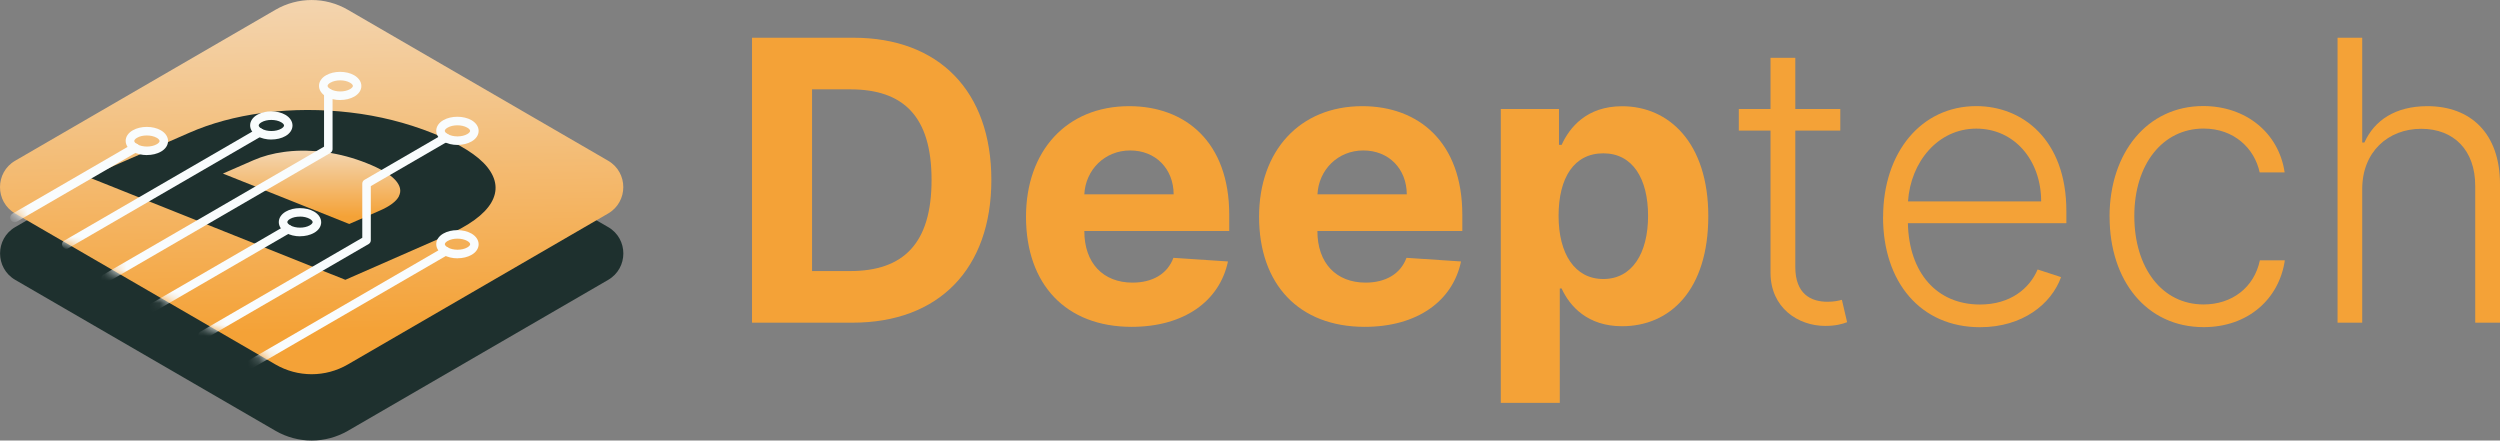 <svg width="227" height="40" viewBox="0 0 227 40" fill="none" xmlns="http://www.w3.org/2000/svg">
<rect x="0" y="0" width="227" height="40" fill="#808080" stroke="none"/>
<path d="M68.282 29.299V3.426H77.487C85.26 3.426 90.015 8.28 90.015 16.338C90.015 24.395 85.26 29.299 77.41 29.299H68.277H68.282ZM77.189 24.612C82.032 24.612 84.586 22.113 84.586 16.338C84.586 10.562 82.032 8.113 77.205 8.113H73.734V24.612H77.194H77.189Z" fill="#F4A237"/>
<path d="M93.161 19.686C93.161 13.7 96.848 9.64 102.531 9.64C107.64 9.64 111.615 12.9 111.615 19.497V20.974H98.457V20.986C98.457 23.879 100.154 25.662 102.836 25.662C104.621 25.662 106.003 24.89 106.545 23.412L111.499 23.74C110.741 27.339 107.524 29.677 102.747 29.677C96.798 29.677 93.161 25.834 93.161 19.681V19.686ZM106.567 17.643C106.556 15.332 104.942 13.661 102.62 13.661C100.298 13.661 98.567 15.432 98.457 17.643H106.567Z" fill="#F4A237"/>
<path d="M114.324 19.686C114.324 13.7 118.011 9.64 123.695 9.64C128.803 9.64 132.778 12.9 132.778 19.497V20.974H119.62V20.986C119.62 23.879 121.317 25.662 123.999 25.662C125.784 25.662 127.166 24.89 127.708 23.412L132.662 23.74C131.904 27.339 128.687 29.677 123.91 29.677C117.961 29.677 114.324 25.834 114.324 19.681V19.686ZM127.736 17.643C127.725 15.332 126.11 13.661 123.789 13.661C121.467 13.661 119.736 15.432 119.626 17.643H127.736Z" fill="#F4A237"/>
<path d="M136.272 9.896H141.557V13.156H141.795C142.514 11.579 144.056 9.646 147.29 9.646C151.531 9.646 155.113 12.956 155.113 19.625C155.113 26.295 151.68 29.621 147.279 29.621C144.161 29.621 142.536 27.816 141.795 26.195H141.629V36.579H136.272V9.896ZM145.582 25.334C148.208 25.334 149.645 22.985 149.645 19.597C149.645 16.21 148.236 13.922 145.582 13.922C142.928 13.922 141.519 16.132 141.519 19.597C141.519 23.063 143 25.334 145.582 25.334Z" fill="#F4A237"/>
<path d="M167.099 11.856H163.013V24.24C163.013 26.678 164.412 27.4 165.932 27.4C166.524 27.4 166.927 27.311 167.243 27.222L167.718 29.255C167.292 29.421 166.662 29.593 165.733 29.593C163.257 29.593 160.763 27.938 160.763 24.767V11.856H157.883V9.896H160.763V5.248H163.013V9.896H167.099V11.856Z" fill="#F4A237"/>
<path d="M170.986 19.714C170.986 13.839 174.446 9.635 179.45 9.635C183.64 9.635 187.626 12.678 187.626 19.159V20.269H173.236C173.335 24.756 175.84 27.65 179.787 27.65C182.529 27.65 184.276 26.211 185.017 24.468L187.145 25.162C186.266 27.6 183.662 29.71 179.787 29.71C174.38 29.71 170.98 25.606 170.98 19.714H170.986ZM185.337 18.287C185.337 14.55 182.91 11.678 179.45 11.678C175.989 11.678 173.49 14.672 173.247 18.287H185.332H185.337Z" fill="#F4A237"/>
<path d="M191.546 19.686C191.546 13.85 194.99 9.629 200.049 9.629C203.924 9.629 206.915 12.056 207.446 15.655H205.179C204.704 13.456 202.841 11.673 200.087 11.673C196.378 11.673 193.796 14.905 193.796 19.609C193.796 24.312 196.3 27.644 200.087 27.644C202.653 27.644 204.676 26.117 205.196 23.64H207.462C206.948 27.15 204.118 29.704 200.093 29.704C194.896 29.704 191.551 25.473 191.551 19.686H191.546Z" fill="#F4A237"/>
<path d="M214.489 29.299H212.25V3.426H214.489V12.939H214.688C215.595 10.929 217.491 9.64 220.41 9.64C224.335 9.64 227 12.106 227 16.726V29.299H224.75V16.865C224.75 13.667 222.837 11.695 219.846 11.695C216.855 11.695 214.489 13.778 214.489 17.165V29.293V29.299Z" fill="#F4A237"/>
<path d="M55.218 20.619L31.584 6.914C29.55 5.736 27.045 5.736 25.011 6.914L13.213 13.755L12.433 13.422L6.85 16.265L8.254 16.632L1.382 20.619C-0.453 21.685 -0.453 24.345 1.382 25.412L25.016 39.117C27.051 40.294 29.555 40.294 31.59 39.117L55.224 25.412C57.059 24.345 57.059 21.685 55.224 20.619H55.218Z" fill="#1E302E"/>
<path d="M36.228 17.815C35.985 18.287 35.393 18.731 34.481 19.125L31.717 20.336L31.579 20.286L20.24 15.76L23.009 14.55C23.844 14.183 24.784 13.928 25.801 13.794C25.884 13.783 25.973 13.772 26.061 13.761C27.189 13.633 28.383 13.655 29.616 13.828C30.849 14 32.087 14.333 33.298 14.816C34.531 15.305 35.399 15.816 35.874 16.326C36.35 16.843 36.466 17.343 36.217 17.815H36.228Z" fill="url(#paint0_linear_109_1111)"/>
<path d="M55.219 14.594L31.584 0.888C29.55 -0.294 27.045 -0.294 25.011 0.888L1.377 14.594C-0.459 15.66 -0.459 18.32 1.377 19.386L25.011 33.092C27.045 34.275 29.55 34.275 31.584 33.092L55.219 19.386C57.054 18.32 57.054 15.66 55.219 14.594ZM31.789 10.212C34.398 10.512 36.93 11.151 39.324 12.106C41.74 13.067 43.399 14.105 44.256 15.182C45.112 16.26 45.229 17.348 44.598 18.415C43.968 19.475 42.603 20.48 40.524 21.386L31.358 25.406L8.005 16.077L17.172 12.062C19.167 11.184 21.401 10.584 23.822 10.257C23.905 10.246 23.994 10.235 24.082 10.223C26.592 9.912 29.185 9.907 31.794 10.212H31.789Z" fill="url(#paint1_linear_109_1111)"/>
<mask id="mask0_109_1111" style="mask-type:luminance" maskUnits="userSpaceOnUse" x="0" y="0" width="57" height="34">
<path d="M1.377 19.386L25.011 33.092C27.045 34.269 29.55 34.269 31.584 33.092L55.219 19.386C57.054 18.32 57.054 15.66 55.219 14.594L31.584 0.883C29.55 -0.294 27.045 -0.294 25.011 0.883L1.377 14.594C-0.459 15.66 -0.459 18.32 1.377 19.386Z" fill="white"/>
</mask>
<g mask="url(#mask0_109_1111)">
<path d="M1.338 20.175C1.194 20.175 1.056 20.103 0.979 19.97C0.863 19.77 0.935 19.52 1.128 19.403L12.047 13.072C12.246 12.961 12.495 13.028 12.611 13.222C12.727 13.422 12.655 13.672 12.461 13.789L1.543 20.119C1.476 20.158 1.404 20.175 1.338 20.175Z" fill="#F9FCFD"/>
<path d="M6.021 22.58C5.888 22.58 5.755 22.507 5.684 22.385C5.578 22.196 5.639 21.963 5.827 21.852L23.364 11.684C23.552 11.579 23.784 11.64 23.894 11.829C23.999 12.017 23.939 12.251 23.751 12.362L6.214 22.53C6.153 22.563 6.087 22.58 6.021 22.58Z" fill="#F9FCFD"/>
<path d="M22.739 33.469C22.606 33.469 22.474 33.397 22.402 33.275C22.297 33.086 22.358 32.853 22.546 32.742L40.264 22.468C40.452 22.363 40.684 22.424 40.795 22.613C40.9 22.802 40.839 23.035 40.651 23.146L22.933 33.419C22.872 33.453 22.805 33.469 22.739 33.469Z" fill="#F9FCFD"/>
<path d="M18.383 30.848C18.25 30.848 18.117 30.776 18.045 30.654C17.94 30.465 18.001 30.232 18.189 30.121L32.895 21.591V16.671C32.895 16.532 32.967 16.404 33.088 16.332L40.259 12.173C40.447 12.067 40.679 12.128 40.79 12.317C40.895 12.506 40.834 12.739 40.646 12.85L33.669 16.899V21.819C33.669 21.958 33.597 22.085 33.475 22.157L18.576 30.798C18.515 30.832 18.449 30.848 18.383 30.848Z" fill="#F9FCFD"/>
<path d="M9.592 25.656C9.459 25.656 9.327 25.584 9.255 25.462C9.15 25.273 9.211 25.04 9.399 24.929L29.423 13.317V8.435C29.423 8.219 29.594 8.047 29.81 8.047C30.025 8.047 30.197 8.219 30.197 8.435V13.544C30.197 13.683 30.125 13.811 30.003 13.883L9.786 25.612C9.725 25.645 9.658 25.662 9.592 25.662V25.656Z" fill="#F9FCFD"/>
<path d="M13.855 28.327C13.722 28.327 13.589 28.255 13.518 28.133C13.412 27.944 13.473 27.711 13.661 27.6L25.962 20.464C26.15 20.353 26.382 20.419 26.493 20.608C26.598 20.797 26.537 21.03 26.349 21.141L14.048 28.277C13.987 28.311 13.921 28.327 13.855 28.327Z" fill="#F9FCFD"/>
<path d="M41.547 23.457C41.082 23.457 40.623 23.351 40.259 23.14C39.849 22.902 39.612 22.546 39.612 22.169C39.612 21.791 39.844 21.441 40.253 21.208C40.972 20.791 42.094 20.797 42.813 21.208C43.222 21.447 43.46 21.802 43.46 22.18C43.46 22.557 43.227 22.907 42.818 23.14C42.459 23.346 42.006 23.451 41.547 23.451V23.457ZM41.53 21.669C41.204 21.669 40.883 21.741 40.646 21.88C40.491 21.969 40.391 22.08 40.391 22.169C40.391 22.257 40.491 22.374 40.651 22.463C41.138 22.746 41.956 22.746 42.437 22.463C42.592 22.374 42.691 22.263 42.691 22.174C42.691 22.085 42.592 21.969 42.431 21.88C42.188 21.741 41.862 21.669 41.53 21.669Z" fill="#F9FCFD"/>
<path d="M27.25 21.458C26.785 21.458 26.327 21.352 25.962 21.141C25.553 20.902 25.315 20.547 25.315 20.169C25.315 19.792 25.547 19.442 25.956 19.209C26.669 18.792 27.797 18.798 28.516 19.209C28.925 19.448 29.163 19.803 29.163 20.18C29.163 20.558 28.931 20.908 28.521 21.141C28.162 21.347 27.709 21.452 27.25 21.452V21.458ZM27.228 19.67C26.902 19.67 26.581 19.736 26.343 19.875C26.188 19.964 26.089 20.075 26.089 20.164C26.089 20.253 26.188 20.369 26.349 20.458C26.835 20.741 27.654 20.741 28.134 20.458C28.289 20.369 28.389 20.258 28.389 20.169C28.389 20.081 28.289 19.964 28.129 19.875C27.886 19.736 27.559 19.664 27.228 19.664V19.67Z" fill="#F9FCFD"/>
<path d="M13.346 14.083C12.882 14.083 12.423 13.977 12.058 13.767C11.649 13.528 11.411 13.172 11.411 12.795C11.411 12.417 11.643 12.067 12.052 11.834C12.771 11.418 13.893 11.418 14.612 11.834C15.021 12.073 15.259 12.428 15.259 12.806C15.259 13.183 15.027 13.533 14.618 13.767C14.258 13.972 13.805 14.078 13.346 14.078V14.083ZM13.329 12.3C13.003 12.3 12.683 12.367 12.445 12.511C12.29 12.6 12.191 12.711 12.191 12.8C12.191 12.889 12.29 13.006 12.45 13.095C12.937 13.378 13.755 13.378 14.236 13.095C14.391 13.006 14.491 12.895 14.491 12.806C14.491 12.717 14.391 12.6 14.231 12.511C13.987 12.373 13.661 12.3 13.329 12.3Z" fill="#F9FCFD"/>
<path d="M24.646 12.672C24.182 12.672 23.723 12.567 23.358 12.356C22.949 12.117 22.711 11.762 22.711 11.384C22.711 11.007 22.944 10.657 23.353 10.424C24.071 10.007 25.194 10.007 25.912 10.424C26.322 10.662 26.559 11.018 26.559 11.395C26.559 11.773 26.327 12.123 25.918 12.356C25.559 12.562 25.105 12.667 24.646 12.667V12.672ZM24.63 10.89C24.304 10.89 23.983 10.962 23.745 11.101C23.59 11.19 23.491 11.301 23.491 11.39C23.491 11.479 23.59 11.595 23.751 11.684C24.237 11.967 25.055 11.967 25.537 11.684C25.691 11.595 25.791 11.484 25.791 11.395C25.791 11.306 25.691 11.19 25.531 11.101C25.288 10.957 24.962 10.89 24.63 10.89Z" fill="#F9FCFD"/>
<path d="M41.547 13.161C41.082 13.161 40.623 13.056 40.259 12.845C39.849 12.606 39.612 12.25 39.612 11.873C39.612 11.495 39.844 11.145 40.253 10.912C40.966 10.496 42.094 10.501 42.813 10.912C43.222 11.151 43.46 11.506 43.46 11.884C43.46 12.261 43.227 12.611 42.818 12.845C42.459 13.05 42.006 13.156 41.547 13.156V13.161ZM40.64 11.59C40.485 11.678 40.386 11.79 40.386 11.878C40.386 11.967 40.485 12.084 40.646 12.173C41.132 12.456 41.95 12.456 42.431 12.173C42.586 12.084 42.686 11.973 42.686 11.884C42.686 11.795 42.586 11.678 42.426 11.59C41.939 11.306 41.121 11.306 40.64 11.59Z" fill="#F9FCFD"/>
<path d="M30.899 9.085C30.434 9.085 29.976 8.98 29.611 8.769C29.202 8.53 28.964 8.174 28.964 7.797C28.964 7.419 29.196 7.069 29.605 6.836C30.318 6.42 31.446 6.42 32.165 6.836C32.574 7.075 32.812 7.43 32.812 7.808C32.812 8.185 32.58 8.535 32.17 8.769C31.811 8.974 31.358 9.08 30.899 9.08V9.085ZM29.998 7.508C29.843 7.597 29.743 7.708 29.743 7.797C29.743 7.886 29.843 8.002 30.003 8.091C30.49 8.374 31.308 8.374 31.789 8.091C31.944 8.002 32.043 7.891 32.043 7.802C32.043 7.713 31.944 7.597 31.783 7.508C31.297 7.225 30.479 7.225 29.998 7.508Z" fill="#F9FCFD"/>
</g>
<defs>
<linearGradient id="paint0_linear_109_1111" x1="28.3" y1="13.833" x2="28.3" y2="19.681" gradientUnits="userSpaceOnUse">
<stop stop-color="#F3D4AE"/>
<stop offset="1" stop-color="#F4A237"/>
</linearGradient>
<linearGradient id="paint1_linear_109_1111" x1="3.56744e-07" y1="0.777" x2="0.558" y2="30.62" gradientUnits="userSpaceOnUse">
<stop stop-color="#F3D4AE"/>
<stop offset="1" stop-color="#F4A237"/>
</linearGradient>
</defs>
</svg>

